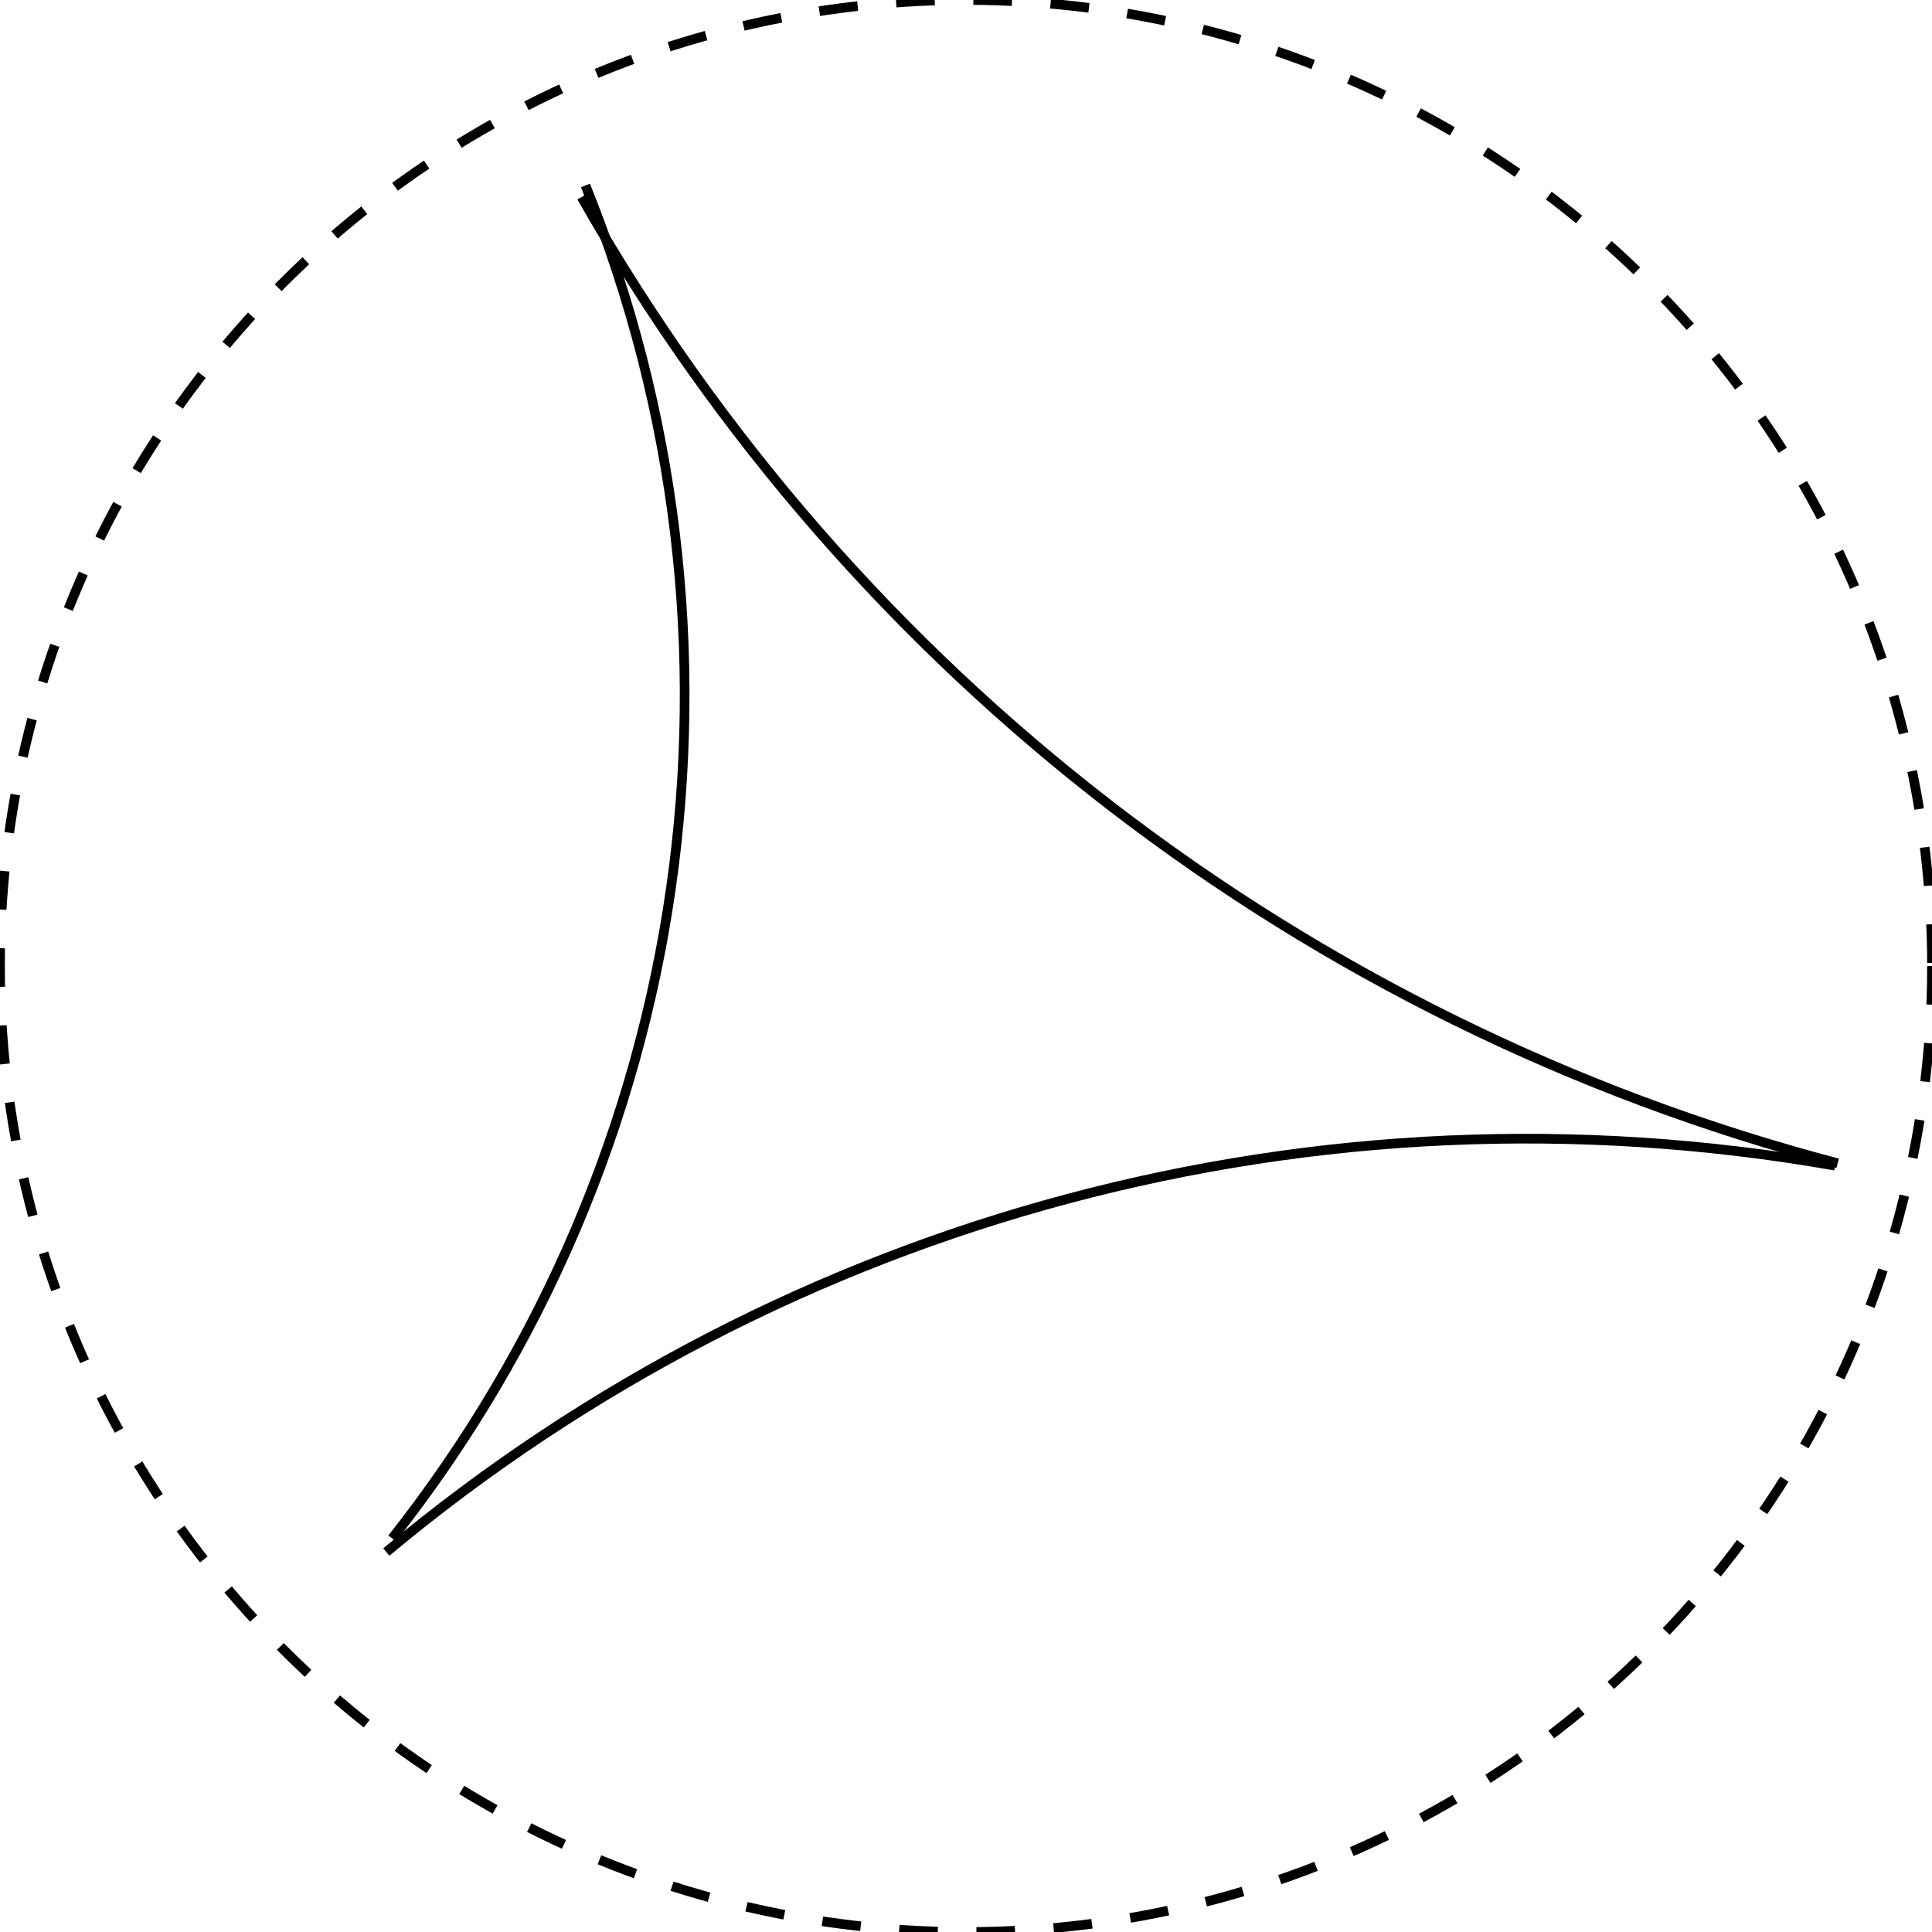 <?xml version="1.0" encoding="UTF-8" standalone="no"?>
<svg
   xmlns:dc="http://purl.org/dc/elements/1.1/"
   xmlns:cc="http://web.resource.org/cc/"
   xmlns:rdf="http://www.w3.org/1999/02/22-rdf-syntax-ns#"
   xmlns:svg="http://www.w3.org/2000/svg"
   xmlns="http://www.w3.org/2000/svg"
   xmlns:sodipodi="http://sodipodi.sourceforge.net/DTD/sodipodi-0.dtd"
   xmlns:inkscape="http://www.inkscape.org/namespaces/inkscape"
   version="1.0"
   id="svg2238"
   sodipodi:version="0.32"
   inkscape:version="0.45.1"
   width="100"
   height="100"
   sodipodi:docname="Hyp-ex4-sol.svg"
   sodipodi:docbase="/Users/bryan"
   inkscape:output_extension="org.inkscape.output.svg.inkscape">
  <sodipodi:namedview
     inkscape:window-height="581"
     inkscape:window-width="697"
     inkscape:pageshadow="2"
     inkscape:pageopacity="0.0"
     guidetolerance="10.0"
     gridtolerance="10.0"
     objecttolerance="10.0"
     borderopacity="1.0"
     bordercolor="#666666"
     pagecolor="#ffffff"
     id="base"
     inkscape:zoom="1"
     inkscape:cx="50"
     inkscape:cy="50"
     inkscape:window-x="74"
     inkscape:window-y="42"
     inkscape:current-layer="svg2238" />
  <g
     transform="translate(-74,-13)"
     id="g2240">
    <rect
       x="74"
       y="13"
       width="100"
       height="100"
       id="rect2242"
       style="fill:#ffffff;stroke:none" />
    <g
       clip-path="url(#cp1)"
       id="g2244">
      <clipPath
         id="cp1">
        <polygon
           points="74,13 74,113 174,113 174,13 74,13 "
           id="polygon2247" />
      </clipPath>
      <ellipse
         cx="124"
         cy="63"
         rx="50"
         ry="50"
         id="ellipse2249"
         sodipodi:cx="124"
         sodipodi:cy="63"
         sodipodi:rx="50"
         sodipodi:ry="50"
         style="fill:none;stroke:#000000;stroke-width:0.5;stroke-dasharray:2, 2;stroke-opacity:1" />
      <path
         d="M 104.103,23.2 C 118.158,47.944 141.598,65.974 169.119,73.212"
         id="path2251"
         style="opacity:1;fill:none;stroke:#000000;stroke-width:0.5px" />
      <path
         d="M 168.982,73.335 C 142.261,68.625 114.823,75.942 93.996,93.332"
         id="path2253"
         style="opacity:1;fill:none;stroke:#000000;stroke-width:0.5px" />
      <path
         d="M 94.299,92.628 C 109.963,72.774 113.781,46.047 104.303,22.601"
         id="path2255"
         style="opacity:1;fill:none;stroke:#000000;stroke-width:0.5px" />
    </g>
  </g>
  <defs
     id="defs2257" />
</svg>
